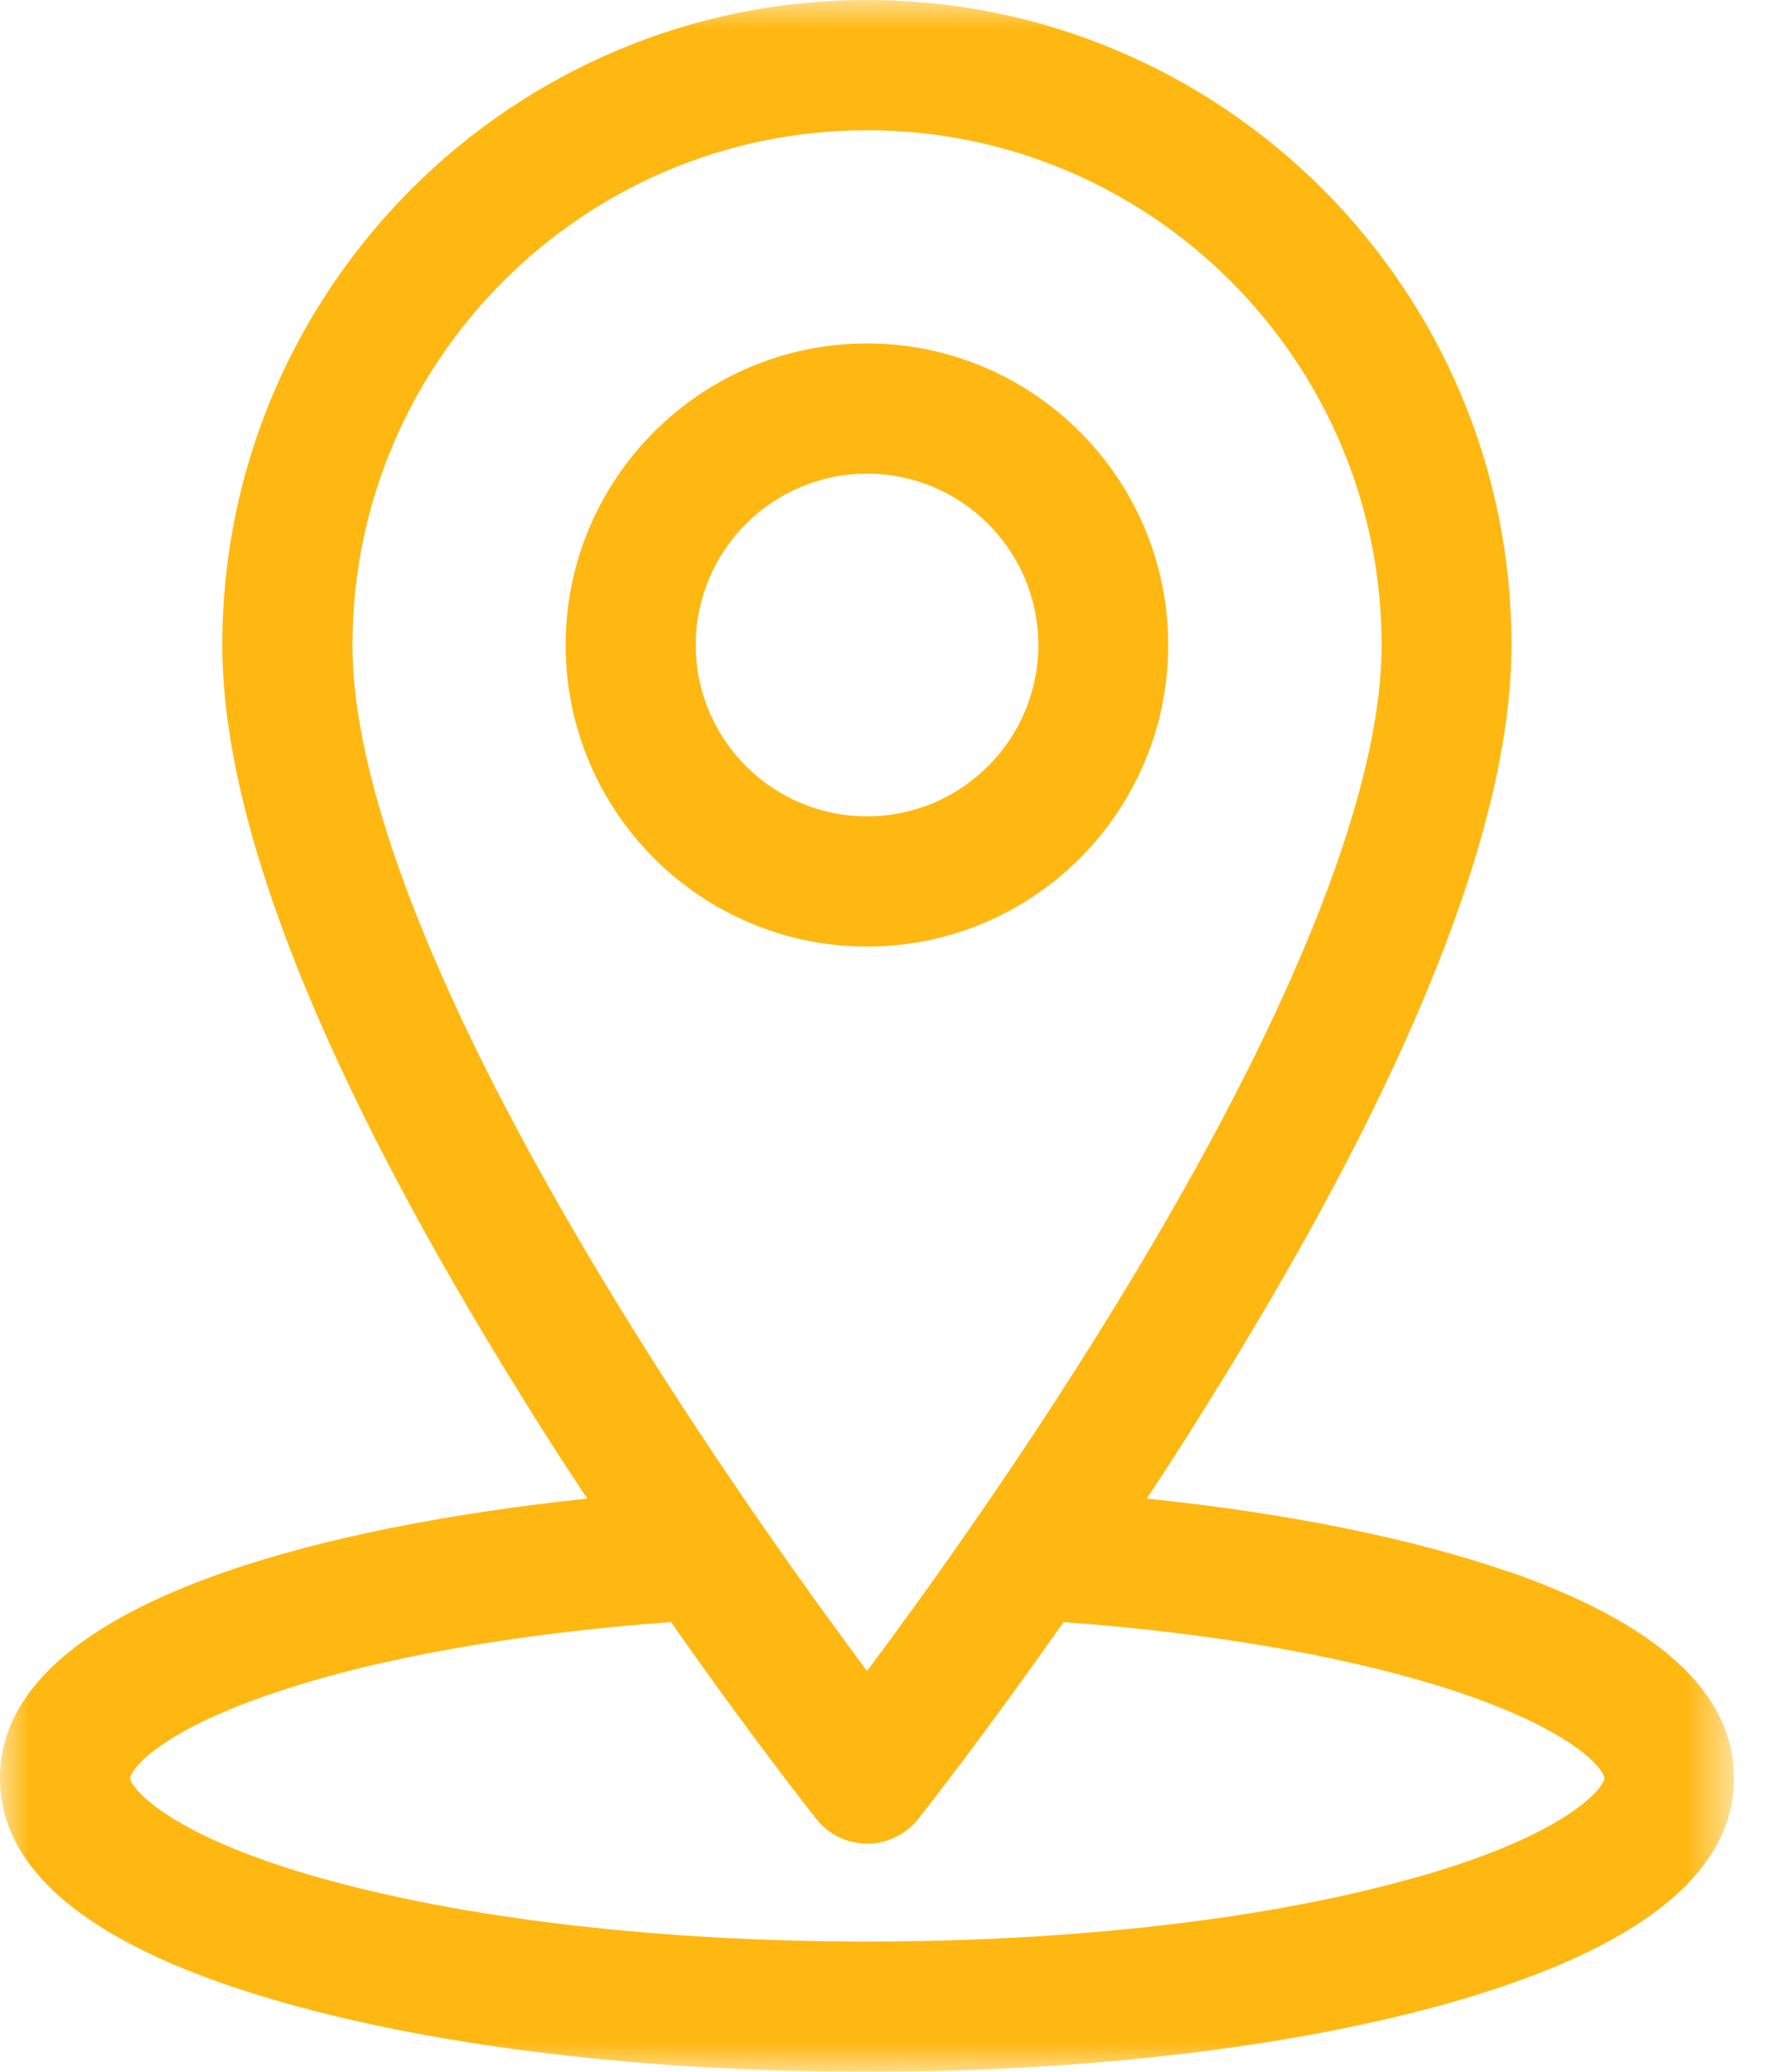 <svg width="30" height="35" viewBox="0 0 30 35" fill="none" xmlns="http://www.w3.org/2000/svg">
<g clip-path="url(#clip0_2010_222)">
<mask id="mask0_2010_222" style="mask-type:luminance" maskUnits="userSpaceOnUse" x="0" y="0" width="30" height="35">
<path d="M29.307 0H0V35H29.307V0Z" fill="white"/>
</mask>
<g mask="url(#mask0_2010_222)">
<path d="M23.936 31.714C21.473 32.418 18.173 32.8 14.654 32.8C11.134 32.8 7.835 32.413 5.371 31.714C2.749 30.966 2.2 30.165 2.2 30.042C2.2 29.923 2.618 29.294 4.544 28.63C6.282 28.027 8.675 27.596 11.341 27.403C12.709 29.356 13.73 30.645 13.796 30.728C14.003 30.992 14.319 31.146 14.658 31.146C14.997 31.146 15.309 30.992 15.52 30.728C15.586 30.645 16.603 29.36 17.975 27.403C20.637 27.596 23.034 28.032 24.772 28.63C26.699 29.299 27.117 29.923 27.117 30.042C27.117 30.17 26.567 30.97 23.945 31.714M5.957 10.897C5.957 6.102 9.859 2.2 14.654 2.2C19.449 2.2 23.351 6.102 23.351 10.897C23.351 13.466 21.719 17.452 18.631 22.418C17.113 24.864 15.578 26.994 14.654 28.23C13.734 26.994 12.199 24.864 10.677 22.418C7.589 17.452 5.957 13.466 5.957 10.897ZM25.485 26.549C23.857 25.986 21.736 25.559 19.383 25.317C19.744 24.767 20.113 24.196 20.483 23.597C23.844 18.195 25.546 13.924 25.546 10.897C25.55 4.888 20.663 0 14.654 0C8.644 0 3.757 4.888 3.757 10.897C3.757 13.924 5.459 18.195 8.82 23.597C9.19 24.196 9.559 24.767 9.925 25.317C7.571 25.564 5.451 25.986 3.823 26.549C1.285 27.429 0 28.604 0 30.038C0 31.652 1.606 32.924 4.769 33.825C7.426 34.582 10.936 35 14.654 35C18.371 35 21.886 34.582 24.539 33.825C27.702 32.924 29.307 31.648 29.307 30.038C29.307 28.599 28.023 27.425 25.485 26.545" fill="#FFB812"/>
<path d="M14.654 13.791C13.057 13.791 11.759 12.494 11.759 10.897C11.759 9.3 13.057 8.002 14.654 8.002C16.251 8.002 17.549 9.3 17.549 10.897C17.549 12.494 16.251 13.791 14.654 13.791ZM14.654 5.802C11.847 5.802 9.56 8.086 9.56 10.897C9.56 13.708 11.843 15.991 14.654 15.991C17.465 15.991 19.744 13.708 19.744 10.897C19.744 8.086 17.46 5.802 14.654 5.802Z" fill="#FFB812"/>
</g>
</g>
<defs>
<clipPath id="clip0_2010_222">
<rect width="29.307" height="35" fill="white"/>
</clipPath>
</defs>
</svg>

